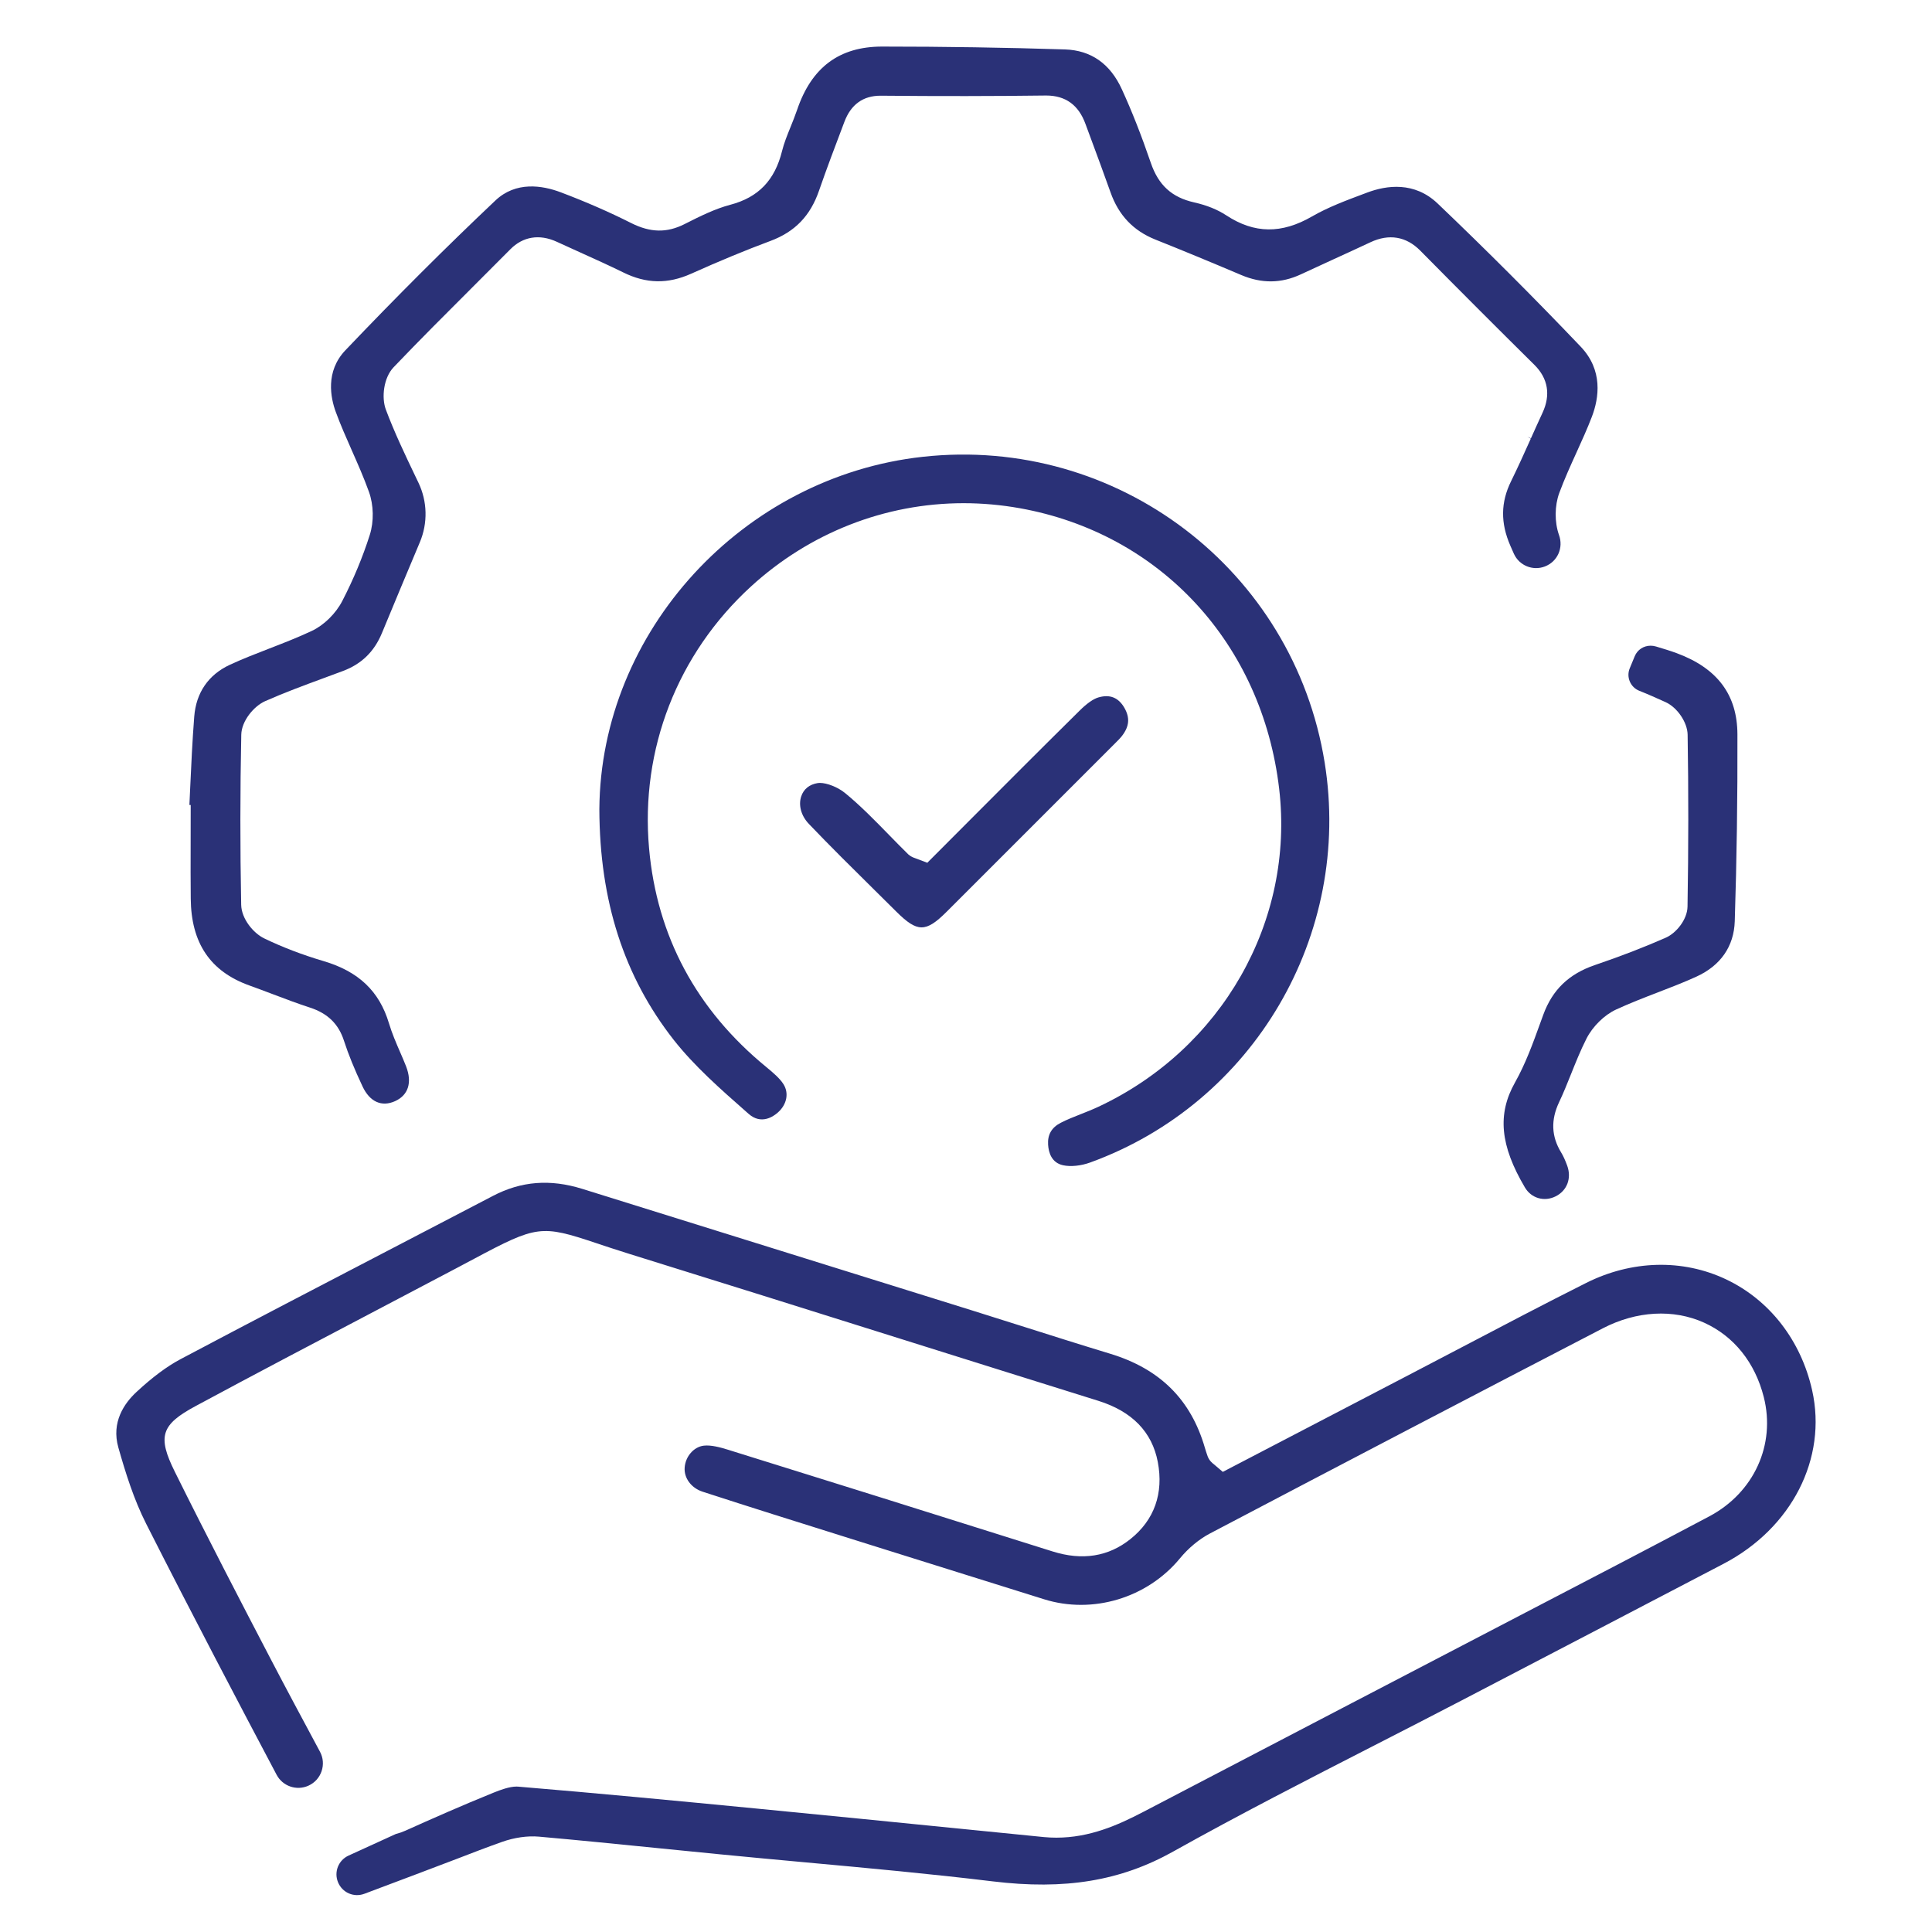 <svg xml:space="preserve" viewBox="0 0 250 250" y="0px" x="0px" id="Ebene_1" xmlns:xlink="http://www.w3.org/1999/xlink" xmlns="http://www.w3.org/2000/svg"><path d="M137.548,150.781c0.985,0.218,2.338,0.08,3.527-0.356c21.16-7.688,33.919-29.447,30.338-51.74 c-4.012-24.956-26.856-42.335-51.995-39.577c-23.316,2.555-41.705,22.589-41.862,45.609c0.038,11.877,3.189,21.646,9.635,29.859 c2.654,3.374,6.056,6.366,9.345,9.26l0.345,0.304c1.635,1.436,3.202,0.335,3.801-0.206c1.142-1.029,1.424-2.49,0.702-3.636 c-0.478-0.755-1.288-1.451-2.22-2.219c-9.058-7.415-14.163-16.938-15.175-28.305c-1.141-12.819,3.667-25.17,13.189-33.885 c7.595-6.949,17.364-10.776,27.509-10.776c2.419,0,4.865,0.219,7.271,0.649c18.188,3.261,31.364,17.516,33.566,36.316 c2.003,17.124-7.404,33.659-23.409,41.146c-0.765,0.356-1.533,0.659-2.276,0.952c-0.925,0.364-1.776,0.7-2.568,1.108 c-1.195,0.611-1.734,1.543-1.647,2.85C135.692,149.162,136.081,150.455,137.548,150.781z" fill="#2A3177"></path><path d="M124.75,106.871l-4.757,4.77l-1.581-0.596c-0.204-0.07-0.532-0.184-0.867-0.478 c-0.855-0.839-1.616-1.617-2.375-2.394l-0.117-0.12c-1.819-1.865-3.701-3.794-5.698-5.431c-0.918-0.749-2.322-1.314-3.266-1.314 c-0.099,0-0.191,0.006-0.277,0.021c-1.079,0.178-1.817,0.773-2.134,1.722c-0.385,1.153-0.007,2.518,0.987,3.56 c2.764,2.894,5.641,5.736,8.424,8.486l2.895,2.868c2.716,2.702,3.806,2.708,6.475,0.051c4.414-4.407,8.826-8.82,13.237-13.234 l8.598-8.601c0.33-0.327,0.641-0.635,0.88-0.94c0.965-1.238,1.062-2.367,0.314-3.661c-0.769-1.326-1.868-1.762-3.354-1.334 c-0.657,0.19-1.499,0.782-2.436,1.712C134.657,96.935,129.62,101.986,124.75,106.871z" fill="#2A3177"></path><path d="M177.781,225.885c3.785-1.938,7.569-3.878,11.341-5.843c11.307-5.891,22.607-11.783,33.902-17.687 c8.834-4.613,13.441-13.639,11.465-22.457c-1.445-6.45-5.504-11.681-11.133-14.349c-5.618-2.664-12.221-2.494-18.114,0.466 c-5.327,2.673-10.702,5.494-15.9,8.222c-2.387,1.253-4.771,2.503-7.159,3.745l-23.953,12.479l-1.162-0.992 c-0.177-0.133-0.646-0.487-0.85-1.171c-0.094-0.264-0.211-0.621-0.314-0.978c-1.81-6.229-5.825-10.206-12.276-12.156 c-3.866-1.173-7.885-2.448-11.43-3.573L132,171.529c-2.121-0.672-4.242-1.345-6.366-2.008l-50.298-15.685 c-4.15-1.29-7.893-0.998-11.545,0.911c-4.361,2.279-8.726,4.55-13.092,6.821l-0.521,0.271c-8.788,4.572-17.877,9.3-26.822,14.039 c-1.766,0.939-3.626,2.326-5.688,4.237c-1.588,1.47-3.285,3.909-2.354,7.19c0.925,3.263,2.001,6.716,3.598,9.867 c5.984,11.825,12.167,23.575,16.885,32.491c0.784,1.479,2.594,2.096,4.122,1.399c0.809-0.368,1.41-1.034,1.695-1.875 c0.283-0.84,0.21-1.731-0.207-2.512l-0.334-0.624c-1.979-3.688-4.024-7.5-6.004-11.294c-3.805-7.292-8.219-15.784-12.446-24.311 c-2.272-4.578-1.794-6.089,2.693-8.503c7.715-4.155,15.559-8.275,23.144-12.26c3.561-1.871,7.12-3.742,10.677-5.62l2.242-1.191 c8.082-4.312,8.672-4.386,15.752-2.019c1.181,0.395,2.576,0.861,4.273,1.39c11.587,3.6,23.163,7.237,34.74,10.877l0.91,0.286 c8.36,2.627,16.722,5.254,25.089,7.866c4.355,1.367,6.938,4.028,7.675,7.908c0.773,4.062-0.451,7.511-3.541,9.975 c-2.841,2.275-6.229,2.813-10.07,1.602c-15.548-4.901-29.293-9.209-42.021-13.167c-0.958-0.299-2.179-0.631-3.113-0.521 c-1.294,0.148-2.383,1.399-2.479,2.847c-0.095,1.356,0.861,2.636,2.325,3.111c6.07,1.975,12.251,3.913,18.229,5.788l4.324,1.358 c3.831,1.207,7.664,2.404,11.497,3.602l0.89,0.277c3.08,0.962,6.16,1.924,9.239,2.892c6.285,1.97,13.352-0.154,17.587-5.292 c1.1-1.338,2.478-2.48,3.879-3.217c17.474-9.184,34.585-18.119,50.859-26.56c4.342-2.248,9.104-2.513,13.07-0.727 c3.864,1.74,6.613,5.164,7.741,9.642c1.558,6.162-1.276,12.362-7.052,15.426c-7.926,4.205-16.008,8.408-23.823,12.472 l-23.707,12.356c-8.573,4.47-17.146,8.939-25.713,13.417c-3.309,1.731-6.961,3.334-11.241,3.334c-0.533,0-1.072-0.025-1.603-0.075 l-10.433-1.042c-8.881-0.889-17.759-1.776-26.642-2.638c-10.438-1.012-20.659-1.99-30.97-2.848c-0.07-0.006-0.143-0.009-0.217-0.009 c-0.907,0-2.063,0.421-2.99,0.798c-4.056,1.641-8.033,3.403-11.39,4.912c-0.383,0.173-0.785,0.312-1.229,0.425l-6.117,2.794 c-1.31,0.596-1.912,2.107-1.372,3.441c0.55,1.354,2.044,2.015,3.415,1.503c3.761-1.413,10.08-3.79,12.032-4.545 c1.884-0.728,3.831-1.48,5.784-2.17c1.598-0.566,3.29-0.807,4.766-0.679c5.122,0.455,10.32,0.978,15.347,1.482l0.267,0.027 c2.591,0.261,5.181,0.521,7.772,0.773c3.6,0.354,7.201,0.686,10.803,1.017l0.467,0.043c7.877,0.723,16.023,1.47,24.066,2.445 c9.352,1.137,16.558-0.053,23.355-3.859C160.378,234.798,169.225,230.267,177.781,225.885z" fill="#2A3177"></path><g>	<polygon points="197.647,56.511 197.647,56.511 197.647,56.511" fill="#2A3177"></polygon>	<path d="M204.54,44.856c-6.01-6.306-12.237-12.537-18.509-18.522c-3.003-2.866-6.603-2.358-9.092-1.425l-0.44,0.165  c-2.299,0.859-4.669,1.746-6.716,2.93c-3.945,2.282-7.47,2.242-11.096-0.134c-1.161-0.76-2.526-1.311-4.174-1.682  c-2.885-0.651-4.611-2.229-5.599-5.117c-1.219-3.559-2.443-6.672-3.747-9.517c-1.511-3.311-3.986-5.045-7.356-5.157  c-7.67-0.246-15.633-0.37-23.668-0.37c-5.53,0-9.128,2.677-10.996,8.183c-0.258,0.753-0.555,1.49-0.852,2.227  c-0.435,1.072-0.845,2.084-1.097,3.103c-0.938,3.792-3.067,6.004-6.702,6.959c-1.937,0.512-3.828,1.437-5.923,2.503  c-2.281,1.149-4.404,1.109-6.881-0.129c-2.809-1.419-5.883-2.762-9.138-3.991c-2.391-0.901-5.798-1.448-8.45,1.063  c-6.331,5.984-12.864,12.507-19.417,19.387c-2.615,2.749-1.9,6.168-1.242,7.962c0.604,1.652,1.342,3.322,2.056,4.937  c0.789,1.784,1.578,3.569,2.238,5.406c0.619,1.716,0.661,3.854,0.11,5.581c-0.908,2.858-2.103,5.729-3.549,8.532  c-0.853,1.655-2.375,3.149-3.972,3.898c-1.801,0.847-3.659,1.566-5.456,2.262c-1.73,0.67-3.483,1.348-5.129,2.113  c-2.777,1.287-4.371,3.609-4.61,6.716c-0.245,3.12-0.395,6.405-0.527,9.304l-0.099,2.117l0.169,0.011l-0.008,5.319  c-0.005,2.267-0.011,4.532,0.014,6.799c0.05,5.743,2.529,9.415,7.579,11.228c0.965,0.346,1.925,0.709,2.885,1.072l0.135,0.051  c1.575,0.597,3.204,1.215,4.816,1.738c2.314,0.753,3.719,2.127,4.42,4.321c0.566,1.746,1.327,3.617,2.394,5.885  c0.938,1.996,2.472,2.69,4.217,1.902c1.709-0.777,2.226-2.418,1.417-4.502c-0.234-0.596-0.491-1.19-0.749-1.786  c-0.545-1.257-1.079-2.487-1.474-3.807c-1.246-4.14-3.936-6.691-8.463-8.028c-2.735-0.809-5.312-1.794-7.661-2.928  c-1.408-0.674-2.953-2.532-2.991-4.358c-0.144-7.404-0.14-14.809,0.012-22.009c0.039-1.79,1.63-3.689,3.093-4.342  c2.486-1.101,5.052-2.047,7.533-2.962c0.875-0.322,1.708-0.63,2.538-0.941c2.394-0.895,4.041-2.499,5.038-4.908  c1.62-3.926,3.266-7.847,4.91-11.762c1.038-2.471,0.971-5.273-0.186-7.691l-0.373-0.78c-1.35-2.82-2.731-5.708-3.847-8.686  c-0.573-1.533-0.306-4.099,1.005-5.474c3.348-3.507,6.821-6.975,10.181-10.329c1.645-1.643,3.289-3.285,4.926-4.938  c1.631-1.649,3.754-1.997,5.988-0.979c0.99,0.459,1.978,0.904,2.964,1.349c1.871,0.844,3.78,1.706,5.645,2.62  c2.983,1.478,5.781,1.53,8.806,0.17c3.685-1.654,7.038-3.04,10.252-4.237c3.171-1.181,5.17-3.252,6.291-6.518  c0.989-2.854,2.103-5.79,3.085-8.381l0.195-0.515c0.842-2.242,2.416-3.38,4.677-3.38c7.686,0.072,14.676,0.063,21.426-0.024  c0.001,0,0.002,0,0.002,0c2.519,0,4.197,1.236,5.087,3.673l0.616,1.665c0.888,2.394,1.775,4.79,2.629,7.194  c1.052,2.972,2.953,4.97,5.812,6.112c3.379,1.349,7.012,2.849,11.106,4.585c2.651,1.122,5.175,1.092,7.709-0.088  c1.346-0.63,2.699-1.25,4.053-1.869l0.25-0.115c1.572-0.719,3.146-1.438,4.712-2.174c2.401-1.124,4.616-0.75,6.429,1.079  c4.971,5.033,9.942,10.01,14.779,14.792c1.764,1.744,2.126,3.891,1.047,6.206c-0.508,1.094-1.002,2.193-1.495,3.294v0.001  l-0.456-0.205l0.434,0.255c-0.812,1.806-1.649,3.672-2.545,5.492c-1.353,2.746-1.385,5.4-0.101,8.354  c0.163,0.376,0.314,0.719,0.455,1.034c0.688,1.536,2.457,2.259,4.022,1.653c1.637-0.636,2.419-2.414,1.821-4.066  c-0.59-1.672-0.571-3.801,0.038-5.451c0.672-1.811,1.464-3.554,2.23-5.24c0.683-1.504,1.39-3.059,1.982-4.606  C206.926,51.473,207.44,47.898,204.54,44.856z" fill="#2A3177"></path></g><path d="M209.119,130.634c1.787-0.824,3.622-1.532,5.396-2.216c1.576-0.607,3.349-1.29,4.977-2.03 c3.156-1.436,4.88-3.919,4.985-7.182c0.255-7.909,0.371-16.041,0.345-24.168c-0.015-5.123-2.583-8.562-7.852-10.516 c-0.836-0.31-1.729-0.578-2.676-0.863c-0.237-0.071-0.475-0.105-0.705-0.105c-0.901,0-1.708,0.519-2.056,1.361l-0.646,1.566 c-0.227,0.552-0.224,1.158,0.01,1.708c0.235,0.553,0.673,0.979,1.231,1.201c1.132,0.448,2.024,0.848,3.389,1.463 c1.526,0.691,2.837,2.624,2.861,4.221c0.118,7.173,0.114,14.656-0.014,22.243c-0.028,1.676-1.469,3.428-2.797,4.013 c-2.8,1.235-5.803,2.396-9.18,3.545c-3.375,1.15-5.501,3.195-6.688,6.435l-0.426,1.17c-0.916,2.534-1.863,5.155-3.229,7.585 c-2.312,4.098-1.93,8.161,1.276,13.587c0.832,1.413,2.515,1.896,3.994,1.148c1.476-0.75,2.07-2.347,1.479-3.971 c-0.273-0.738-0.518-1.268-0.789-1.713c-1.262-2.073-1.344-4.202-0.25-6.509c0.556-1.171,1.056-2.42,1.54-3.628 c0.607-1.518,1.236-3.086,2.007-4.606C206.107,132.802,207.604,131.335,209.119,130.634z" fill="#2A3177"></path></svg>